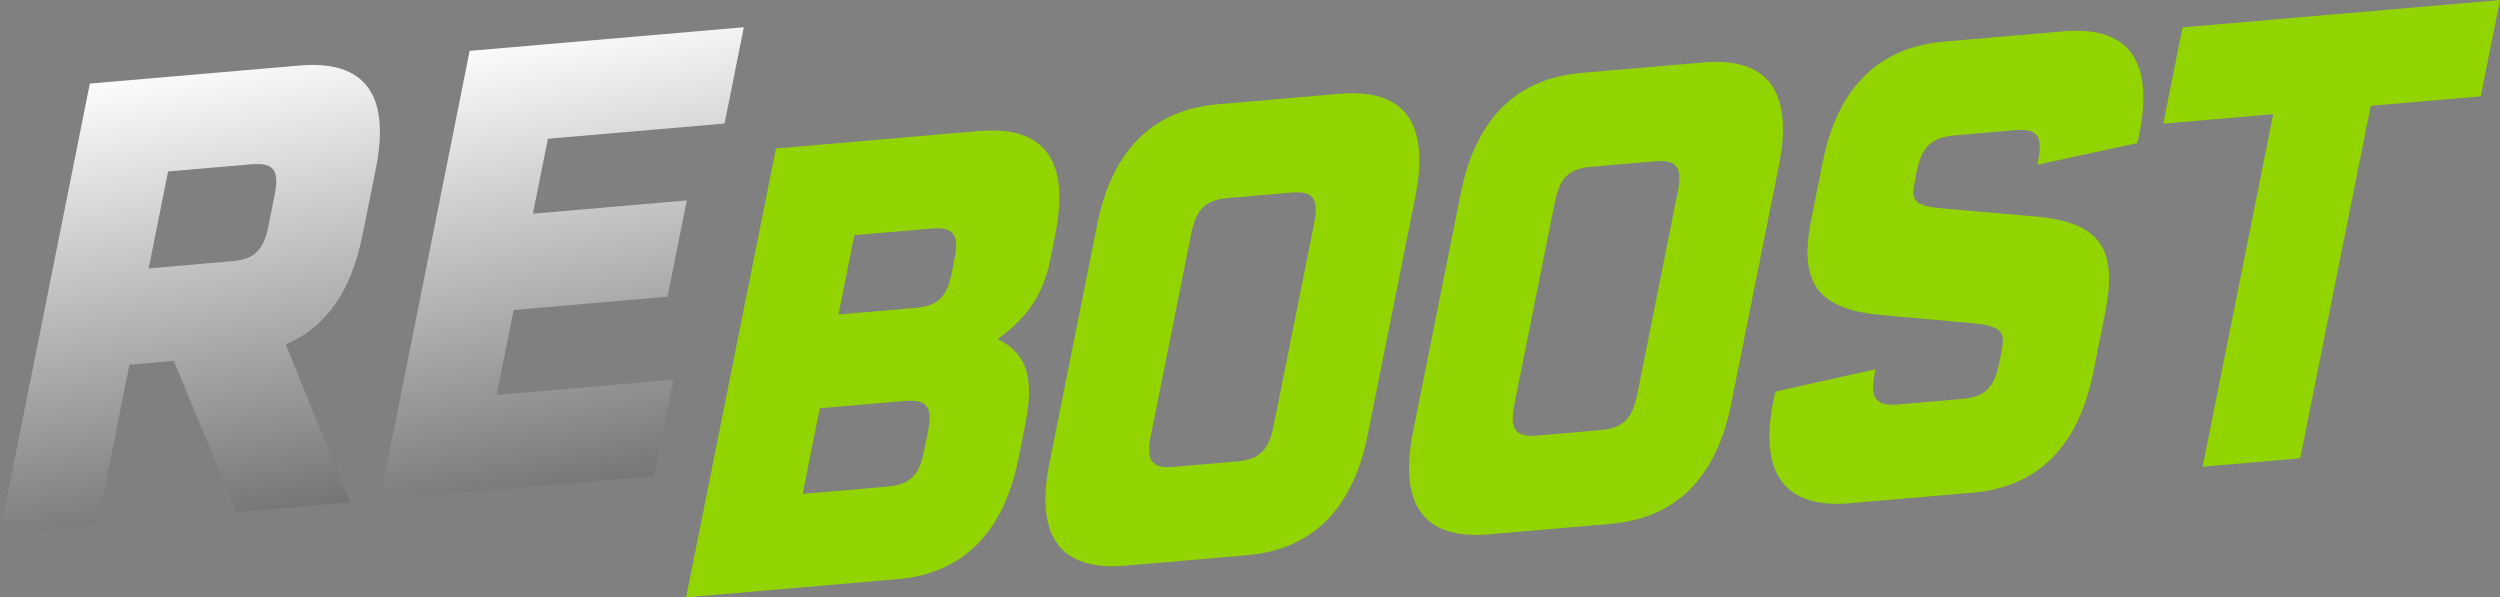 <svg viewBox="0 0 538.74 128.72" xmlns:xlink="http://www.w3.org/1999/xlink" xmlns="http://www.w3.org/2000/svg" data-name="Layer 2" id="Layer_2">
  <rect x="0" y="0" width="538.74" height="128.72" fill="#808080" stroke="none"/>
  <defs>
    <style>
      .cls-1 {
        fill: #92d400;
      }

      .cls-2 {
        fill: url(#linear-gradient-2);
      }

      .cls-3 {
        fill: url(#linear-gradient);
      }
    </style>
    <linearGradient gradientUnits="userSpaceOnUse" y2="173.46" x2="60.63" y1="14.09" x1="30.16" id="linear-gradient">
      <stop stop-color="#fff" offset="0"></stop>
      <stop stop-color="#231f20" offset="1"></stop>
    </linearGradient>
    <linearGradient xlink:href="#linear-gradient" y2="165.71" x2="141.9" y1="6.34" x1="111.43" id="linear-gradient-2"></linearGradient>
  </defs>
  <g data-name="Layer 1" id="Layer_1-2">
    <g>
      <g>
        <path d="M19.36,18.01l45.19-3.89c14.13-1.22,19.62,6.31,16.45,22.18l-2.91,14.51c-2.39,11.94-7.85,19.74-16.51,23.42l13.85,34-24.52,2.11-13.45-32.57-9.57.82-6.87,34.32-21.02,1.81L19.36,18.01ZM49.9,56.31c4.9-.42,6.89-2.33,7.95-7.62l1.33-6.65c1.09-5.43-.2-7.05-5.1-6.63l-17.86,1.54-4.18,20.89,17.86-1.54Z" class="cls-3"></path>
        <path d="M118.07,29.91l-3.23,16.14,33.16-2.86-4.15,20.75-33.16,2.86-3.66,18.31,38.06-3.28-4.15,20.75-59.08,5.09L101.21,10.96l59.08-5.09-4.15,20.75-38.06,3.28Z" class="cls-2"></path>
      </g>
      <path d="M167.2,32l43.79-3.77c14.01-1.21,19.62,6.31,16.44,22.18l-1.11,5.56c-1.44,7.19-4.63,12.26-11.34,17.11,6.39,3.05,7.94,8.51,5.98,18.28l-1.52,7.6c-3.18,15.87-12.04,24.63-25.94,25.83l-45.65,3.93,19.36-96.72ZM194.87,86.41l-18.21,1.57-3.69,18.45,18.21-1.57c4.9-.42,6.89-2.33,7.98-7.75l.81-4.07c1.09-5.43-.2-7.05-5.1-6.63ZM197.16,66.35c4.9-.42,6.86-2.19,7.92-7.48l.62-3.12c1.06-5.29-.22-6.91-5.13-6.49l-16.46,1.42-3.42,17.09,16.46-1.42Z" class="cls-1"></path>
      <path d="M305,42.4l-10.29,51.41c-3.18,15.87-11.93,24.62-25.94,25.83l-26.27,2.26c-14.01,1.21-19.51-6.32-16.33-22.19l10.29-51.41c3.18-15.87,11.93-24.62,25.94-25.83l26.27-2.26c14.01-1.21,19.51,6.32,16.33,22.19ZM278.21,41.51l-13.66,1.18c-4.79.41-6.78,2.32-7.86,7.74l-8.71,43.54c-1.06,5.29.2,7.05,4.98,6.64l13.66-1.18c4.79-.41,6.8-2.45,7.86-7.74l8.71-43.54c1.09-5.43-.2-7.05-4.98-6.64Z" class="cls-1"></path>
      <path d="M383.35,35.65l-10.29,51.41c-3.18,15.87-11.93,24.62-25.94,25.83l-26.27,2.26c-14.01,1.21-19.51-6.32-16.33-22.19l10.29-51.41c3.18-15.87,11.93-24.62,25.94-25.83l26.27-2.26c14.01-1.21,19.51,6.32,16.33,22.19ZM356.56,34.76l-13.66,1.18c-4.79.41-6.78,2.32-7.86,7.74l-8.71,43.54c-1.06,5.29.19,7.05,4.98,6.64l13.66-1.18c4.79-.41,6.8-2.45,7.86-7.74l8.71-43.54c1.09-5.43-.2-7.05-4.98-6.64Z" class="cls-1"></path>
      <path d="M382.17,86.27c.27-1.36.3-1.49.5-1.91l21.5-4.79-.19.95c-1.06,5.29.2,7.05,5.1,6.63l13.89-1.2c4.79-.41,6.8-2.45,7.86-7.74l.52-2.58c.9-4.48-.29-5.44-7.05-6.06l-18.38-1.62c-13.99-1.19-18.4-6.68-15.63-20.52l2.52-12.62c3.18-15.87,12.04-24.63,26.06-25.84l25.8-2.22c14.01-1.21,19.51,6.32,16.36,22.05-.27,1.36-.3,1.49-.52,2.05l-21.47,4.65.16-.81c1.09-5.43-.2-7.05-4.98-6.64l-12.96,1.12c-5.02.43-7.15,2.48-8.21,7.77l-.43,2.17c-.92,4.61.08,5.32,7.19,5.91l18.5,1.61c14.11,1.18,18.17,6.7,15.34,20.81l-2.58,12.89c-3.18,15.87-11.93,24.62-25.94,25.83l-26.51,2.28c-14.01,1.21-19.62-6.31-16.45-22.18Z" class="cls-1"></path>
      <path d="M489.87,24.61l-23.7,2.04,4.15-20.75,68.42-5.89-4.15,20.75-23.7,2.04-15.2,75.96-21.02,1.81,15.2-75.96Z" class="cls-1"></path>
    </g>
  </g>
</svg>